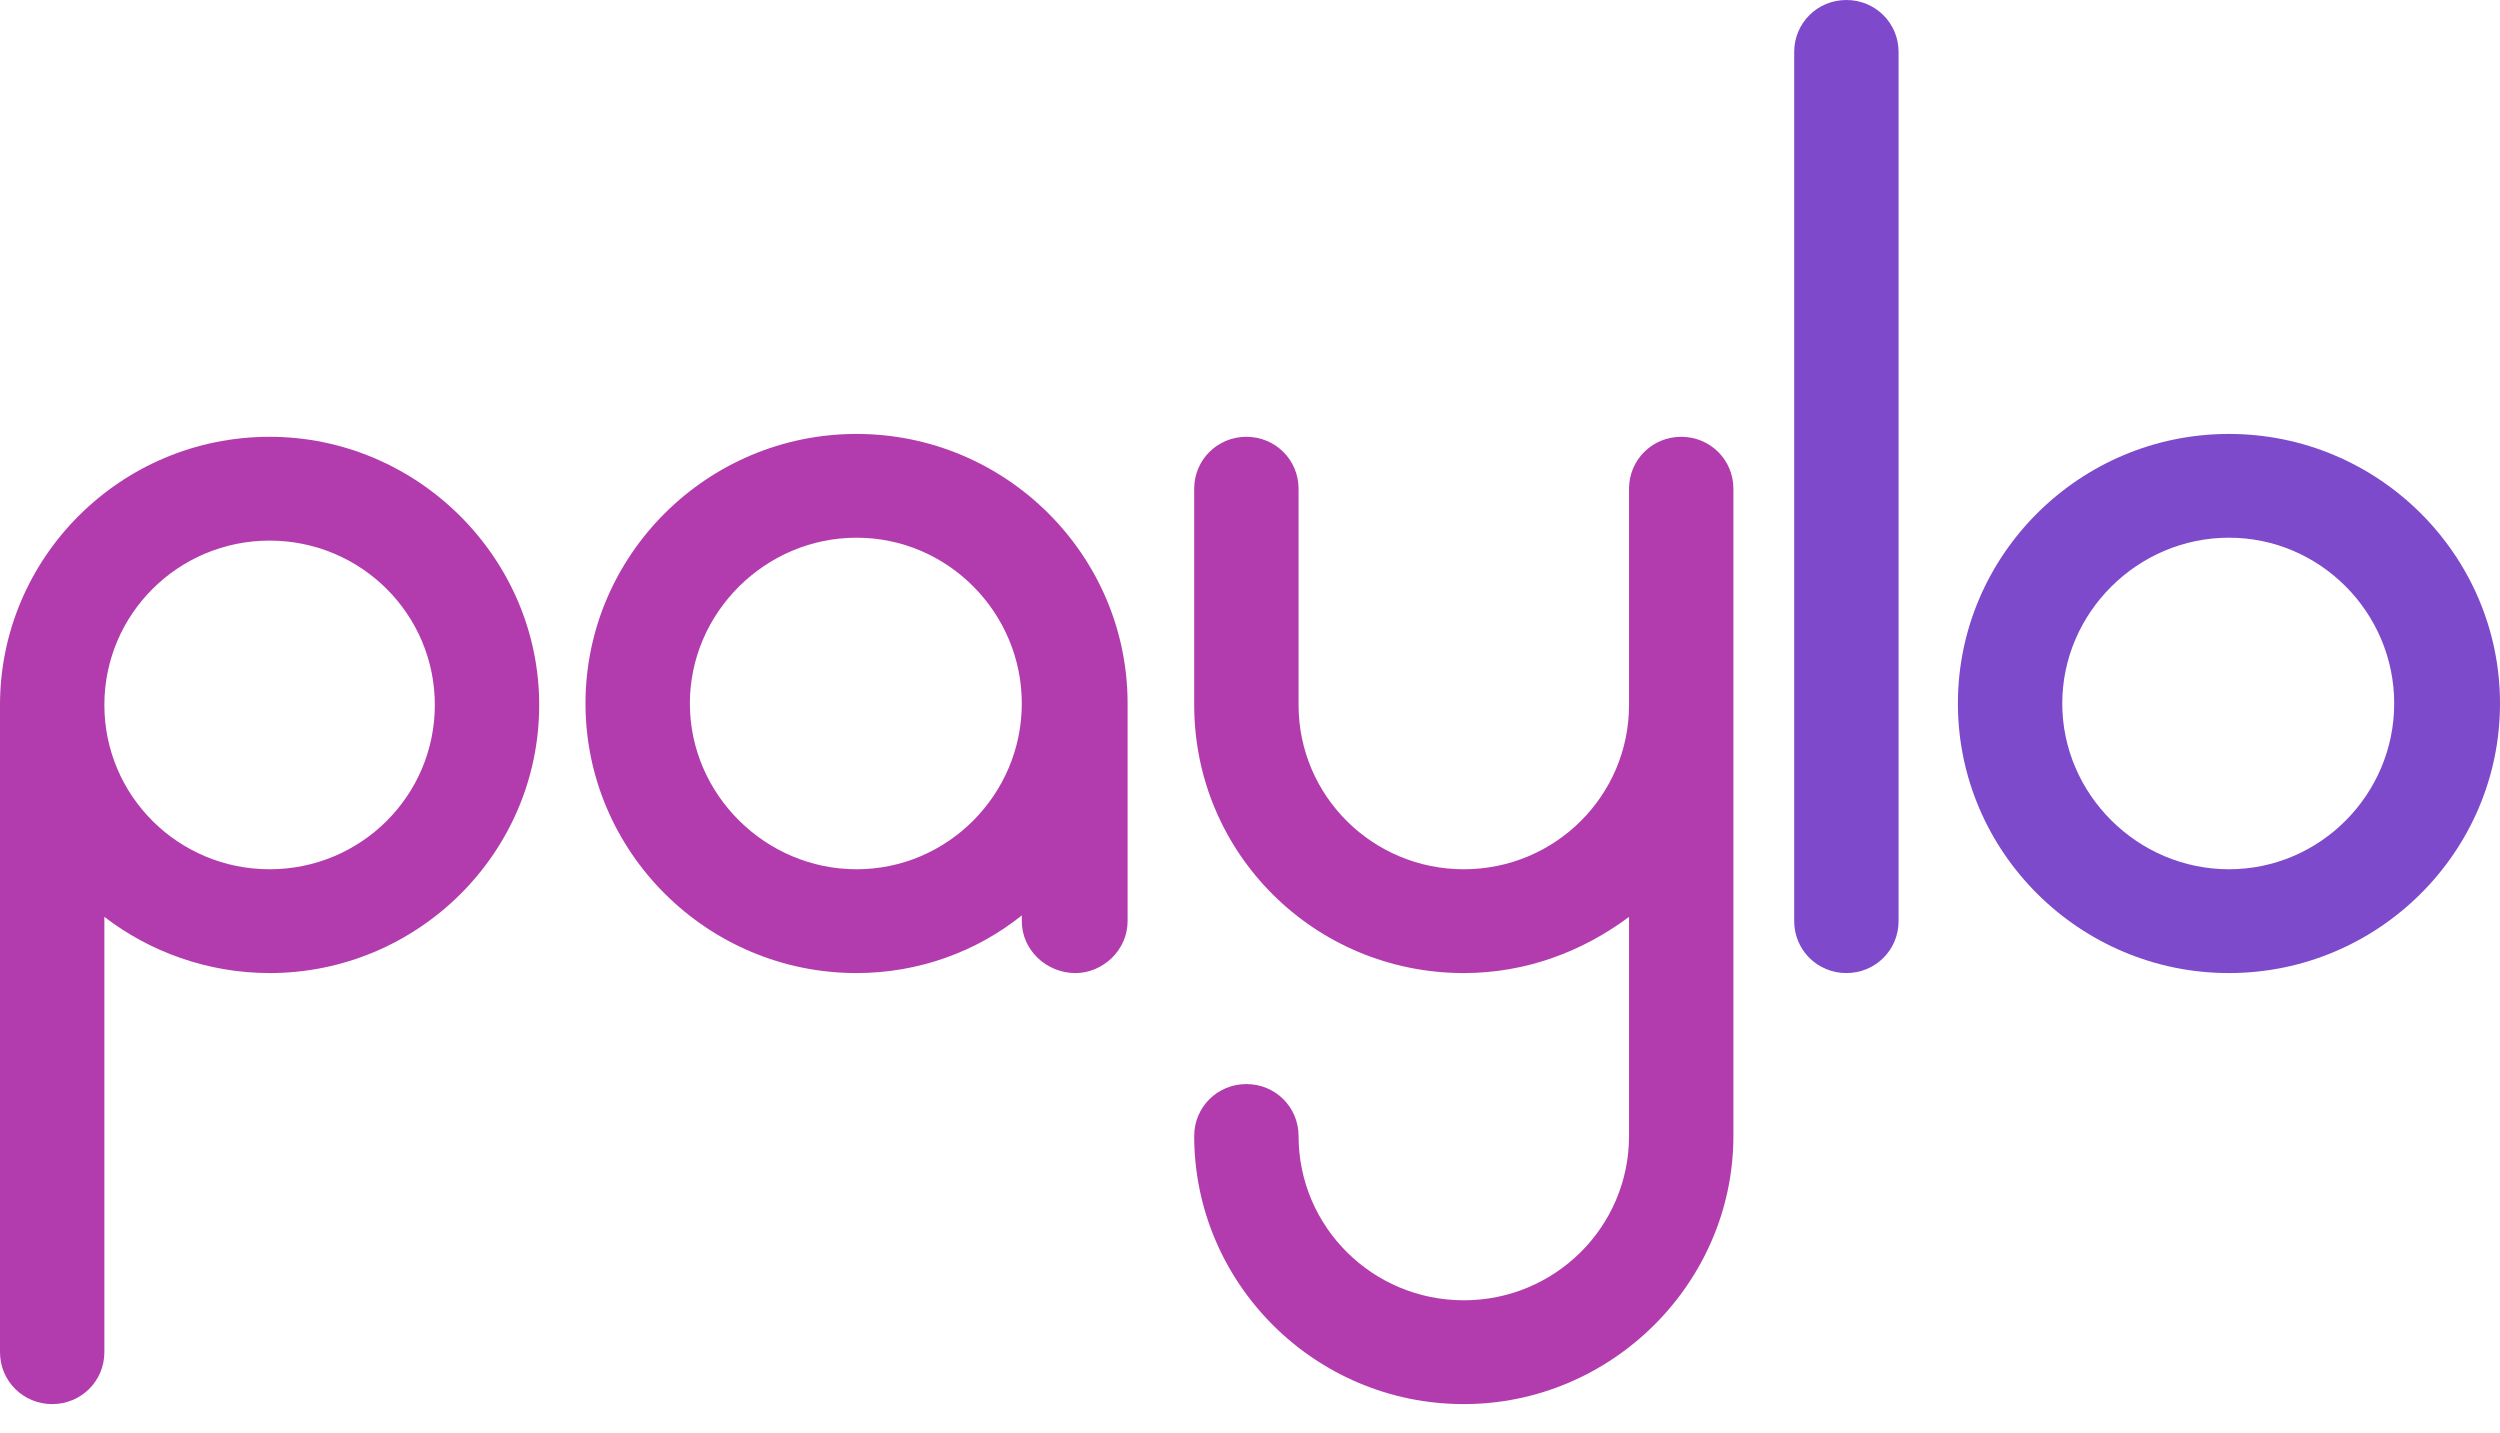 <svg width="75" height="43" viewBox="0 0 75 43" fill="none" xmlns="http://www.w3.org/2000/svg">
<g clip-path="url(#clip0_27_8)">
<path d="M8.088 16.218C10.828 16.218 13.045 18.424 13.045 21.148C13.045 23.873 10.828 26.078 8.088 26.078C5.349 26.078 3.131 23.873 3.131 21.148C3.131 18.424 5.349 16.218 8.088 16.218ZM8.088 29.192C12.523 29.192 16.176 25.603 16.176 21.148C16.176 16.737 12.523 13.104 8.088 13.104C3.609 13.104 0 16.737 0 21.148V40.566C0 41.431 0.696 42.123 1.565 42.123C2.435 42.123 3.131 41.431 3.131 40.566V27.506C4.479 28.544 6.218 29.192 8.088 29.192Z" fill="#B23CAD"/>
<path d="M25.697 16.131C28.436 16.131 30.654 18.38 30.654 21.105C30.654 23.829 28.436 26.078 25.697 26.078C22.957 26.078 20.696 23.829 20.696 21.105C20.696 18.38 22.957 16.131 25.697 16.131ZM32.263 29.192C33.089 29.192 33.828 28.5 33.828 27.635V21.105C33.828 16.65 30.175 13.018 25.697 13.018C21.218 13.018 17.565 16.65 17.565 21.105C17.565 25.559 21.218 29.192 25.697 29.192C27.566 29.192 29.306 28.544 30.654 27.462V27.635C30.654 28.5 31.393 29.192 32.263 29.192Z" fill="#B23CAD"/>
<path d="M43.914 42.123C48.349 42.123 52.002 38.49 52.002 34.079V14.661C52.002 13.796 51.306 13.104 50.436 13.104C49.567 13.104 48.871 13.796 48.871 14.661V21.148C48.871 23.873 46.653 26.078 43.914 26.078C41.174 26.078 38.957 23.873 38.957 21.148V14.661C38.957 13.796 38.261 13.104 37.391 13.104C36.522 13.104 35.826 13.796 35.826 14.661V21.148C35.826 25.603 39.435 29.192 43.914 29.192C45.784 29.192 47.48 28.544 48.871 27.506V34.079C48.871 36.804 46.653 39.009 43.914 39.009C41.174 39.009 38.957 36.804 38.957 34.079C38.957 33.214 38.261 32.522 37.391 32.522C36.522 32.522 35.826 33.214 35.826 34.079C35.826 38.49 39.435 42.123 43.914 42.123Z" fill="#B23CAD"/>
<path d="M55.391 29.192C56.261 29.192 56.957 28.5 56.957 27.635V1.557C56.957 0.692 56.261 0 55.391 0C54.522 0 53.826 0.692 53.826 1.557V27.635C53.826 28.5 54.522 29.192 55.391 29.192Z" fill="#7E49CB"/>
<path d="M66.868 16.131C69.608 16.131 71.826 18.38 71.826 21.105C71.826 23.829 69.608 26.078 66.868 26.078C64.129 26.078 61.868 23.829 61.868 21.105C61.868 18.38 64.129 16.131 66.868 16.131ZM66.868 29.192C71.347 29.192 75 25.559 75 21.105C75 16.65 71.347 13.018 66.868 13.018C62.39 13.018 58.737 16.65 58.737 21.105C58.737 25.559 62.39 29.192 66.868 29.192Z" fill="#7D4ACB"/>
</g>
<defs>
<clipPath id="clip0_27_8">
<rect width="75" height="42.123" fill="white"/>
</clipPath>
</defs>
</svg>

